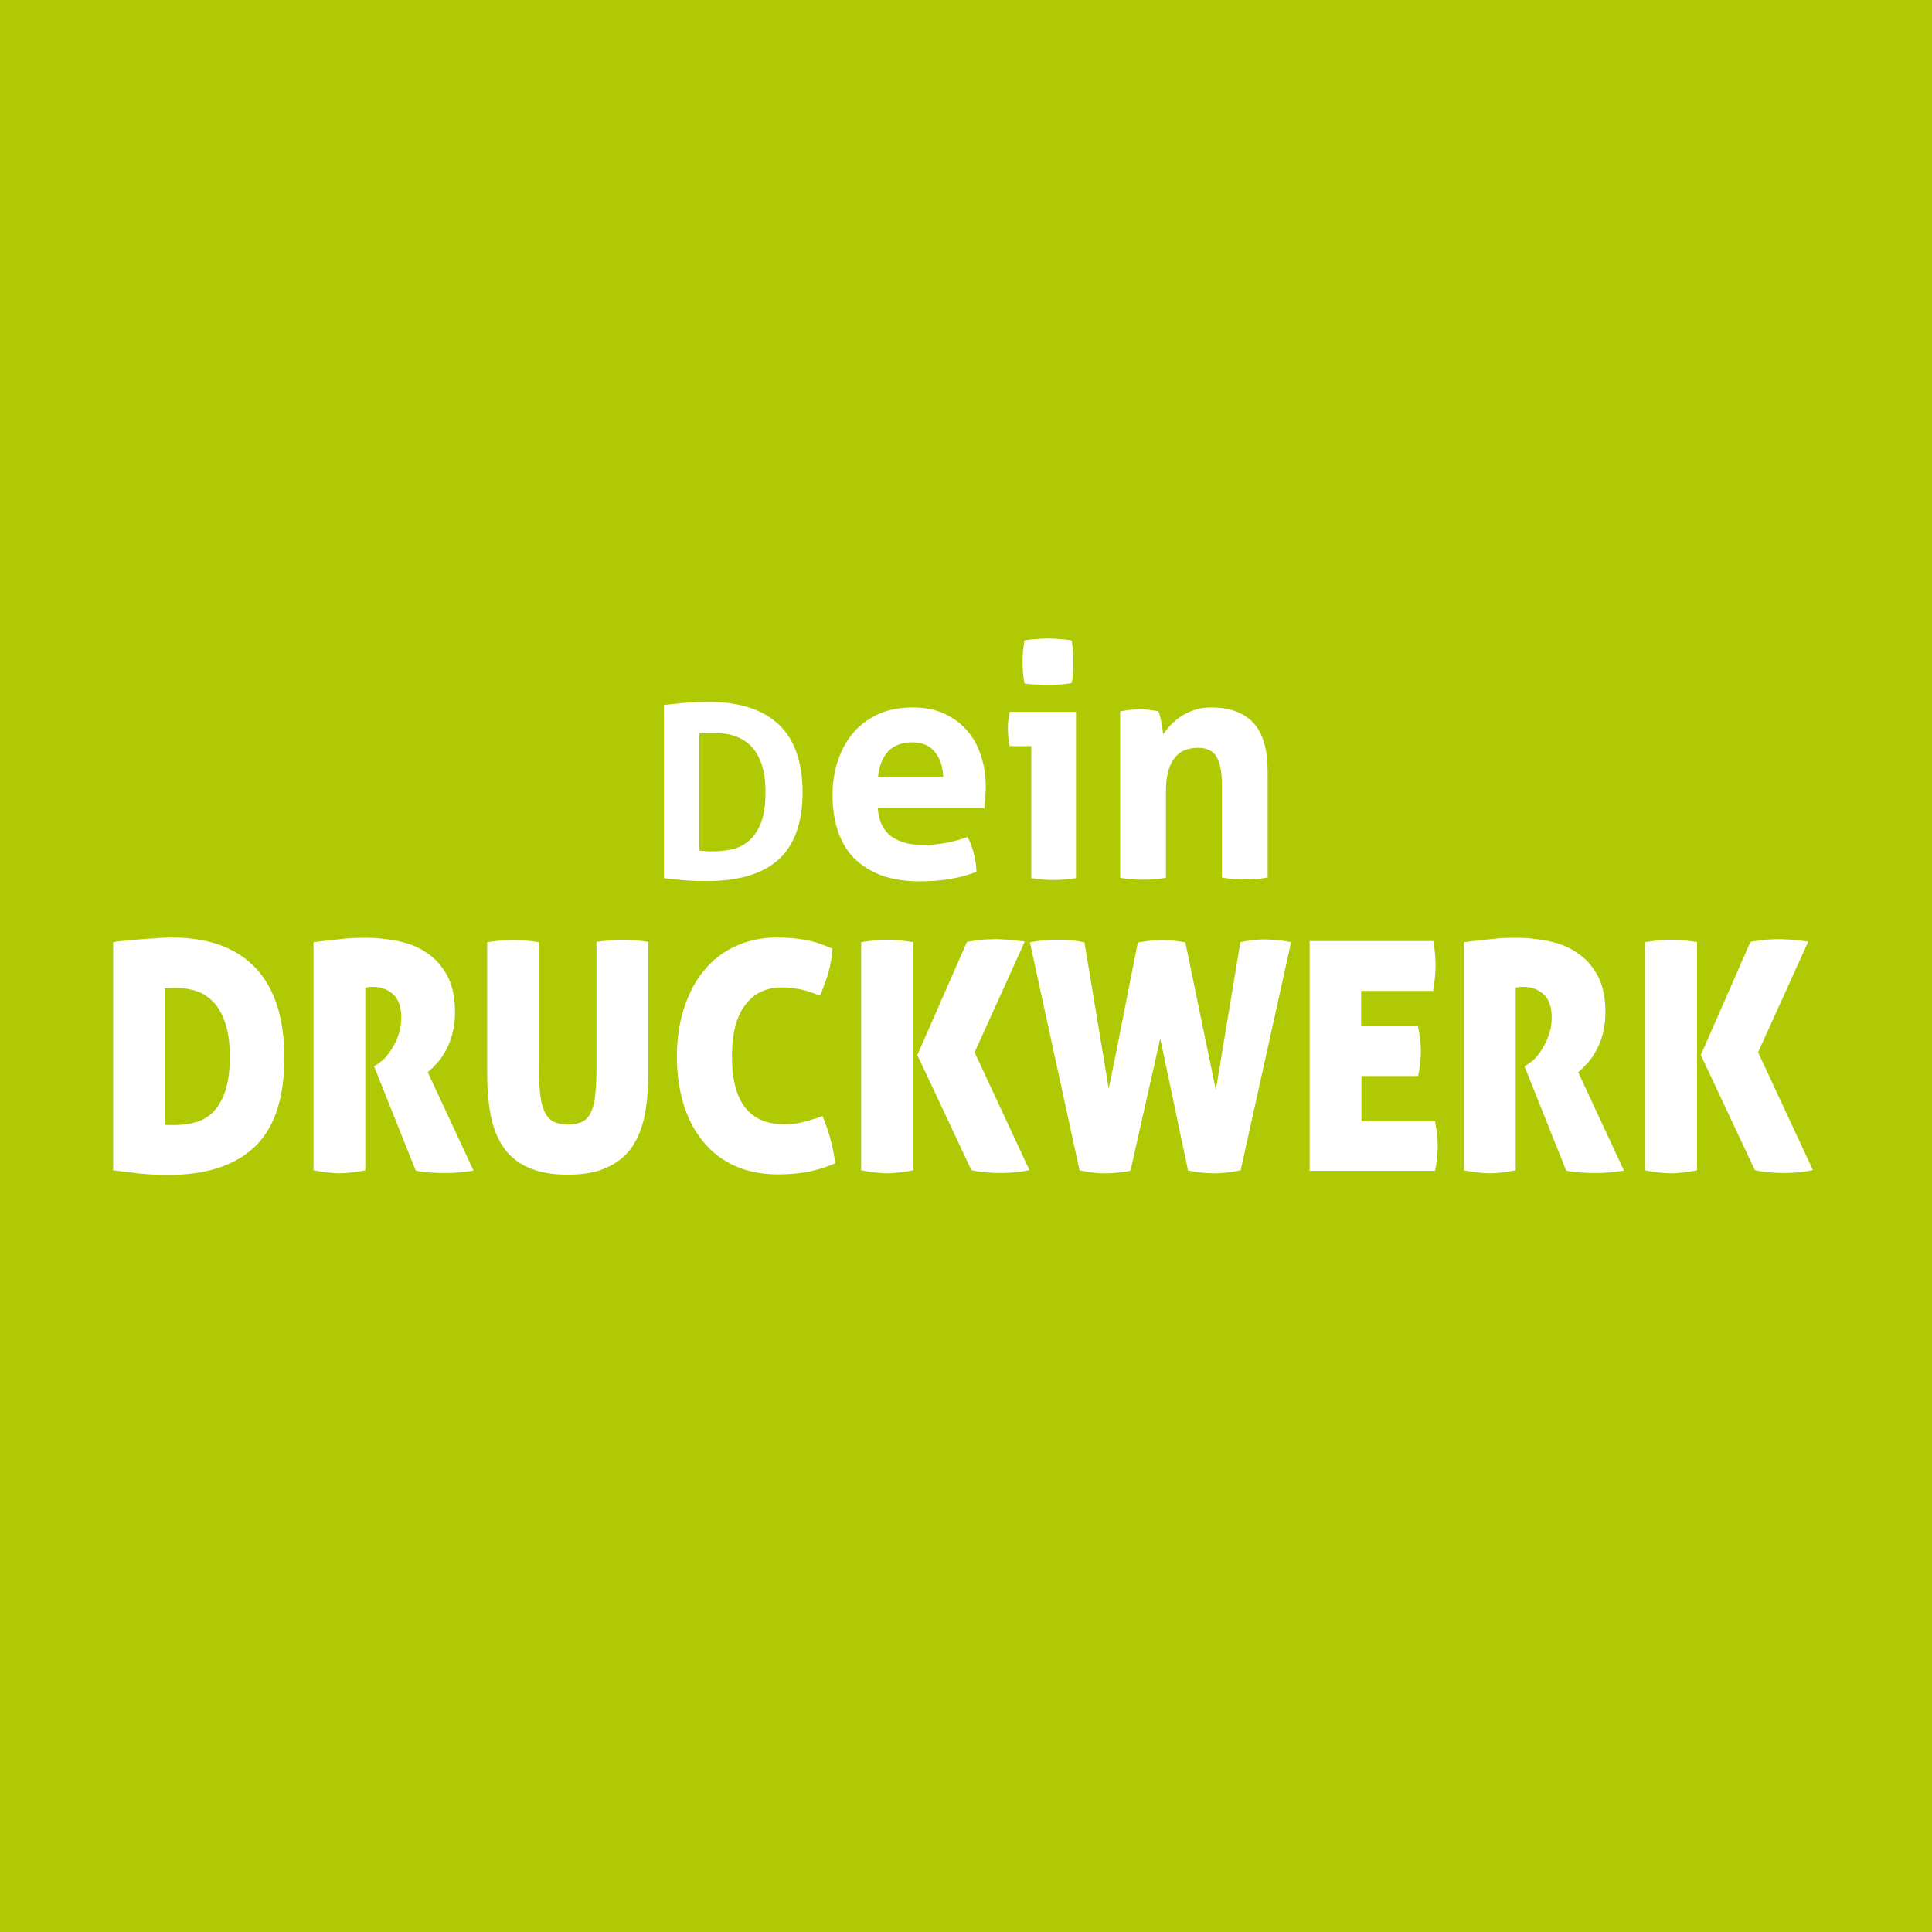 <?xml version="1.0" encoding="utf-8"?>
<!-- Generator: Adobe Illustrator 25.1.0, SVG Export Plug-In . SVG Version: 6.00 Build 0)  -->
<svg version="1.1" id="Ebene_1" xmlns="http://www.w3.org/2000/svg" xmlns:xlink="http://www.w3.org/1999/xlink" x="0px" y="0px"
	 viewBox="0 0 708.7 708.7" style="enable-background:new 0 0 708.7 708.7;" xml:space="preserve">
<style type="text/css">
	.st0{fill:#AFCA05;}
	.st1{fill:#FFFFFF;}
</style>
<rect class="st0" width="708.7" height="708.7"/>
<g>
	<g>
		<path class="st1" d="M62.8,343.9c13.6,0,23.8,3.7,30.9,11.1c7,7.4,10.6,18.4,10.6,33c0,14.8-3.6,25.7-10.8,32.6
			c-7.2,6.9-17.8,10.4-31.8,10.4c-3.6,0-7-0.2-10.4-0.5c-3.3-0.4-6.6-0.8-9.8-1.2v-83.7c1.1-0.2,2.4-0.3,4.1-0.5
			c1.7-0.2,3.4-0.4,5.4-0.5c1.9-0.2,3.9-0.3,6-0.4C58.9,344,60.9,343.9,62.8,343.9z M60.4,412.6c0.5,0.1,1.1,0.1,1.7,0.1
			c0.6,0,1.3,0,2,0c2.8,0,5.4-0.4,7.9-1.1c2.5-0.7,4.6-2.1,6.4-3.9c1.8-1.9,3.2-4.4,4.3-7.6c1-3.2,1.6-7.3,1.6-12.3
			c0-4.9-0.5-9-1.6-12.3c-1.1-3.3-2.5-5.9-4.3-7.8c-1.8-1.9-3.8-3.3-6.2-4.1c-2.4-0.8-4.8-1.2-7.4-1.2c-1.4,0-2.5,0-3.1,0.1
			c-0.6,0-1.1,0.1-1.3,0.1V412.6z"/>
		<path class="st1" d="M115.1,345.6c3.5-0.4,6.8-0.8,9.7-1.1c3-0.4,6.1-0.5,9.4-0.5c3.9,0,7.9,0.4,11.8,1.2
			c3.9,0.8,7.5,2.2,10.5,4.3c3.1,2,5.6,4.8,7.5,8.3c1.9,3.5,2.9,8,2.9,13.4c0,2.9-0.3,5.5-0.9,7.8c-0.6,2.3-1.4,4.4-2.4,6.2
			c-1,1.8-2,3.4-3.2,4.7c-1.2,1.3-2.4,2.5-3.5,3.4l16.8,36.1c-1.7,0.3-3.6,0.5-5.7,0.7c-2,0.2-3.9,0.2-5.5,0.2c-1.4,0-3.1-0.1-5-0.2
			c-1.9-0.2-3.6-0.4-5-0.7l-15.3-38.3l1-0.6c0.9-0.5,1.8-1.2,2.9-2.3c1-1.1,2-2.4,2.9-3.9c0.9-1.5,1.7-3.2,2.3-5.1
			c0.6-1.9,0.9-3.8,0.9-5.9c0-3.9-1-6.8-3-8.6c-2-1.8-4.5-2.7-7.4-2.7c-0.7,0-1.3,0-1.8,0.1c-0.5,0.1-0.8,0.2-1,0.2v67
			c-3.8,0.7-6.9,1.1-9.4,1.1c-2.7,0-5.8-0.4-9.6-1.1V345.6z"/>
		<path class="st1" d="M208.3,430.9c-5.8,0-10.6-0.9-14.5-2.6c-3.8-1.7-6.9-4.2-9.1-7.4c-2.2-3.2-3.8-7.2-4.7-11.8
			c-0.9-4.6-1.3-9.8-1.3-15.6v-47.9c2.1-0.3,3.9-0.5,5.4-0.6c1.5-0.1,2.9-0.2,4.3-0.2c1.2,0,2.6,0.1,4,0.2c1.5,0.1,3.2,0.3,5.3,0.6
			V391c0,3.9,0.1,7.2,0.4,10c0.3,2.7,0.8,5,1.6,6.7c0.8,1.7,1.8,2.9,3.2,3.7c1.4,0.7,3.2,1.1,5.4,1.1c2.2,0,4-0.4,5.4-1.1
			c1.4-0.7,2.5-2,3.2-3.7c0.8-1.7,1.3-3.9,1.5-6.7c0.3-2.7,0.4-6.1,0.4-10v-45.5c2.2-0.3,4-0.5,5.4-0.6c1.5-0.1,2.8-0.2,4-0.2
			c1.3,0,2.7,0.1,4.2,0.2c1.5,0.1,3.3,0.3,5.4,0.6v47.9c0,5.8-0.4,11-1.3,15.6c-0.9,4.6-2.5,8.5-4.7,11.8c-2.2,3.2-5.3,5.7-9.1,7.4
			C219,430,214.2,430.9,208.3,430.9z"/>
		<path class="st1" d="M268.5,387.6c0,16.6,6.4,24.8,19.2,24.8c2.3,0,4.5-0.2,6.5-0.7c2-0.5,4.5-1.2,7.5-2.3
			c2.4,5.6,3.9,11.4,4.7,17.3c-2.1,0.9-4,1.6-5.8,2.1c-1.8,0.5-3.5,1-5.2,1.2c-1.7,0.3-3.3,0.5-4.9,0.6c-1.6,0.1-3.3,0.2-5,0.2
			c-6.1,0-11.5-1.1-16.1-3.2c-4.6-2.1-8.5-5.1-11.6-9c-3.1-3.8-5.5-8.4-7.1-13.7c-1.6-5.3-2.4-11.1-2.4-17.3
			c0-6.2,0.8-12.1,2.5-17.4c1.7-5.4,4-10,7.2-13.9c3.1-3.9,7-7,11.6-9.1c4.6-2.2,9.8-3.3,15.6-3.3c3.4,0,6.7,0.3,9.8,0.8
			c3.1,0.5,6.5,1.6,10.3,3.3c-0.1,3.2-0.7,6.3-1.6,9.3c-0.9,3-1.9,5.6-2.9,7.9c-1.4-0.5-2.7-1-3.9-1.4c-1.2-0.4-2.3-0.7-3.4-0.9
			c-1.1-0.2-2.2-0.4-3.2-0.5c-1.1-0.1-2.2-0.2-3.4-0.2c-5.8,0-10.3,2.1-13.5,6.4C270.1,372.8,268.5,379.2,268.5,387.6z"/>
		<path class="st1" d="M315.9,345.6c1.9-0.3,3.7-0.5,5.3-0.7c1.6-0.2,3-0.2,4.2-0.2c1.3,0,2.7,0.1,4.4,0.2c1.6,0.2,3.3,0.4,5.2,0.7
			v83.7c-3.8,0.7-7,1.1-9.5,1.1c-2.7,0-5.9-0.4-9.6-1.1V345.6z M357.5,386l20.1,43.2c-1.2,0.3-2.9,0.6-4.9,0.8
			c-2,0.2-3.9,0.3-5.5,0.3c-2.1,0-4.1-0.1-6-0.3c-1.9-0.2-3.6-0.4-4.9-0.8L336.5,387l18.2-41.5c2.2-0.4,4-0.6,5.6-0.8
			c1.6-0.1,3.2-0.2,4.8-0.2c0.8,0,1.7,0,2.7,0.1c1,0,2,0.1,3,0.2c1,0.1,1.9,0.2,2.8,0.3c0.9,0.1,1.7,0.2,2.3,0.3L357.5,386z"/>
		<path class="st1" d="M455,345.6c1.9-0.4,3.4-0.6,4.7-0.8c1.3-0.1,2.6-0.2,4-0.2c1.4,0,2.9,0.1,4.5,0.2c1.6,0.1,3.4,0.4,5.4,0.8
			l-18.5,83.7c-1.1,0.2-2.5,0.5-4.1,0.7c-1.7,0.2-3.5,0.4-5.5,0.4c-2,0-4-0.1-5.9-0.4c-1.9-0.3-3.2-0.5-3.8-0.6l-10.2-48.5
			l-10.9,48.5c-0.6,0.2-1.8,0.4-3.6,0.6c-1.8,0.3-3.6,0.4-5.7,0.4c-2,0-3.8-0.1-5.4-0.4c-1.6-0.2-2.9-0.5-4-0.7l-18.2-83.6
			c2-0.4,3.9-0.7,5.8-0.8c1.9-0.2,3.5-0.2,4.9-0.2c1.4,0,2.8,0.1,4.3,0.2c1.5,0.1,3.1,0.4,5,0.8l8.9,53.6c1.8-8.6,3.6-17.6,5.4-26.9
			c1.8-9.3,3.6-18.2,5.3-26.7c1.3-0.2,2.7-0.4,4.3-0.6c1.6-0.2,3.2-0.3,4.8-0.3c1.4,0,2.9,0.1,4.4,0.3c1.5,0.2,2.8,0.4,3.9,0.6
			l11.2,54.1L455,345.6z"/>
		<path class="st1" d="M521.2,385.6c0,2.7-0.3,5.8-1,9.1h-20.8v16.6h27c0.6,3.3,1,6.2,1,8.9c0,2.9-0.3,6-1,9.3h-46v-84.3h45.4
			c0.3,1.7,0.5,3.3,0.6,4.8c0.1,1.5,0.2,2.9,0.2,4.2c0,2.6-0.3,5.7-0.9,9.3h-26.4v12.9h20.8C520.9,379.9,521.2,383,521.2,385.6z"/>
		<path class="st1" d="M537.1,345.6c3.5-0.4,6.8-0.8,9.7-1.1c3-0.4,6.1-0.5,9.4-0.5c3.9,0,7.9,0.4,11.8,1.2
			c3.9,0.8,7.5,2.2,10.5,4.3c3.1,2,5.6,4.8,7.5,8.3c1.9,3.5,2.9,8,2.9,13.4c0,2.9-0.3,5.5-0.9,7.8c-0.6,2.3-1.4,4.4-2.4,6.2
			c-1,1.8-2,3.4-3.2,4.7c-1.2,1.3-2.4,2.5-3.5,3.4l16.8,36.1c-1.7,0.3-3.6,0.5-5.7,0.7c-2,0.2-3.9,0.2-5.5,0.2c-1.4,0-3.1-0.1-5-0.2
			c-1.9-0.2-3.6-0.4-5-0.7l-15.3-38.3l1-0.6c0.9-0.5,1.8-1.2,2.9-2.3c1-1.1,2-2.4,2.9-3.9c0.9-1.5,1.6-3.2,2.3-5.1
			c0.6-1.9,0.9-3.8,0.9-5.9c0-3.9-1-6.8-3-8.6c-2-1.8-4.5-2.7-7.4-2.7c-0.7,0-1.3,0-1.8,0.1c-0.5,0.1-0.8,0.2-1,0.2v67
			c-3.8,0.7-6.9,1.1-9.4,1.1c-2.7,0-5.8-0.4-9.6-1.1V345.6z"/>
		<path class="st1" d="M603.4,345.6c1.9-0.3,3.7-0.5,5.3-0.7c1.6-0.2,3-0.2,4.2-0.2c1.3,0,2.7,0.1,4.4,0.2c1.6,0.2,3.4,0.4,5.2,0.7
			v83.7c-3.8,0.7-7,1.1-9.5,1.1c-2.7,0-5.9-0.4-9.6-1.1V345.6z M644.9,386l20.1,43.2c-1.2,0.3-2.9,0.6-4.9,0.8
			c-2,0.2-3.9,0.3-5.5,0.3c-2.1,0-4.1-0.1-6-0.3c-1.9-0.2-3.6-0.4-4.9-0.8L623.9,387l18.2-41.5c2.2-0.4,4-0.6,5.6-0.8
			c1.6-0.1,3.2-0.2,4.8-0.2c0.8,0,1.7,0,2.7,0.1c1,0,2,0.1,3,0.2c1,0.1,1.9,0.2,2.8,0.3c0.9,0.1,1.7,0.2,2.3,0.3L644.9,386z"/>
	</g>
	<g>
		<path class="st1" d="M243.5,258.6c2.5-0.3,5.1-0.5,7.8-0.8c2.7-0.2,5.7-0.3,9-0.3c11.1,0,19.6,2.8,25.4,8.3
			c5.8,5.5,8.7,13.9,8.7,24.9c0,11.1-3,19.3-8.8,24.6c-5.9,5.3-14.7,7.9-26.3,7.9c-3,0-5.8-0.1-8.3-0.3c-2.5-0.2-5-0.5-7.5-0.8
			V258.6z M256.5,312c0.5,0.1,1.2,0.1,2,0.2c0.8,0.1,1.8,0.1,3,0.1c2.7,0,5.2-0.3,7.6-0.9c2.3-0.6,4.4-1.8,6.1-3.4
			c1.7-1.6,3.1-3.9,4.1-6.6c1-2.8,1.5-6.3,1.5-10.7c0-4.2-0.5-7.8-1.5-10.6c-1-2.8-2.4-5.1-4.1-6.7c-1.7-1.6-3.7-2.8-5.9-3.5
			c-2.2-0.7-4.6-1-7-1c-0.8,0-1.8,0-2.9,0c-1.1,0-2,0.1-2.9,0.2V312z"/>
		<path class="st1" d="M322,296.5c0.3,4.7,2,8.1,4.9,10.3c3,2.1,6.9,3.2,11.8,3.2c2.7,0,5.4-0.3,8.2-0.8c2.8-0.5,5.4-1.2,8-2.2
			c0.9,1.6,1.6,3.5,2.2,5.7c0.6,2.2,1,4.6,1.1,7.1c-6.1,2.4-13.1,3.5-20.8,3.5c-5.7,0-10.5-0.8-14.6-2.4c-4-1.6-7.3-3.8-9.9-6.5
			c-2.6-2.8-4.4-6.1-5.7-10c-1.2-3.9-1.8-8.1-1.8-12.6c0-4.5,0.6-8.7,1.9-12.6c1.3-3.9,3.1-7.3,5.6-10.3c2.5-2.9,5.5-5.2,9.2-6.9
			c3.7-1.7,7.9-2.5,12.8-2.5c4.2,0,8,0.7,11.3,2.2c3.3,1.5,6.1,3.5,8.4,6.1c2.3,2.6,4.1,5.7,5.2,9.3c1.2,3.6,1.8,7.4,1.8,11.5
			c0,1.5-0.1,3-0.2,4.4c-0.1,1.5-0.3,2.6-0.4,3.5H322z M346,284.9c-0.2-3.8-1.2-6.8-3.1-9.1c-1.9-2.3-4.6-3.5-8.1-3.5
			c-3.9,0-6.9,1.1-9,3.3c-2,2.2-3.3,5.3-3.7,9.3H346z"/>
		<path class="st1" d="M378.3,273.7h-7.9c-0.2-1-0.4-2.1-0.5-3.2c-0.1-1.1-0.2-2.2-0.2-3.2c0-2.1,0.2-4.2,0.7-6.2h24.3v61
			c-2.8,0.5-5.6,0.7-8.3,0.7c-2.6,0-5.3-0.2-8.1-0.7V273.7z M375.8,250.7c-0.5-2.7-0.7-5.3-0.7-7.9c0-2.5,0.2-5.1,0.7-7.9
			c1.3-0.2,2.8-0.4,4.3-0.5c1.5-0.1,2.9-0.2,4.2-0.2c1.3,0,2.8,0.1,4.4,0.2c1.6,0.1,3,0.3,4.4,0.5c0.2,1.3,0.4,2.7,0.5,3.9
			c0.1,1.3,0.1,2.6,0.1,3.9c0,1.3,0,2.6-0.1,3.9c-0.1,1.3-0.2,2.7-0.5,4c-1.3,0.2-2.8,0.4-4.3,0.5c-1.5,0.1-3,0.1-4.3,0.1
			c-1.3,0-2.7,0-4.2-0.1C378.6,251.1,377.1,250.9,375.8,250.7z"/>
		<path class="st1" d="M411.2,260.9c1.1-0.2,2.2-0.4,3.3-0.5c1.1-0.1,2.3-0.2,3.7-0.2c1.3,0,2.5,0.1,3.5,0.2c1,0.1,2.1,0.3,3.2,0.5
			c0.2,0.4,0.4,1,0.6,1.7c0.2,0.7,0.4,1.5,0.5,2.4c0.2,0.8,0.3,1.6,0.4,2.4c0.1,0.8,0.2,1.5,0.3,2c0.8-1.2,1.7-2.4,2.8-3.5
			c1.1-1.2,2.4-2.2,3.8-3.2c1.5-0.9,3.1-1.7,4.9-2.3c1.8-0.6,3.8-0.9,6-0.9c6.9,0,12.1,1.9,15.6,5.7c3.5,3.8,5.2,9.7,5.2,17.8v38.9
			c-2.8,0.5-5.6,0.7-8.4,0.7c-2.8,0-5.5-0.2-8.4-0.7v-34.4c0-4.2-0.6-7.5-1.9-9.8c-1.3-2.3-3.6-3.4-6.8-3.4c-1.3,0-2.7,0.2-4.1,0.6
			c-1.4,0.4-2.7,1.2-3.8,2.3c-1.1,1.1-2.1,2.7-2.8,4.8c-0.7,2-1.1,4.7-1.1,8v32c-2.8,0.5-5.6,0.7-8.4,0.7c-2.8,0-5.5-0.2-8.4-0.7
			V260.9z"/>
	</g>
</g>
</svg>
